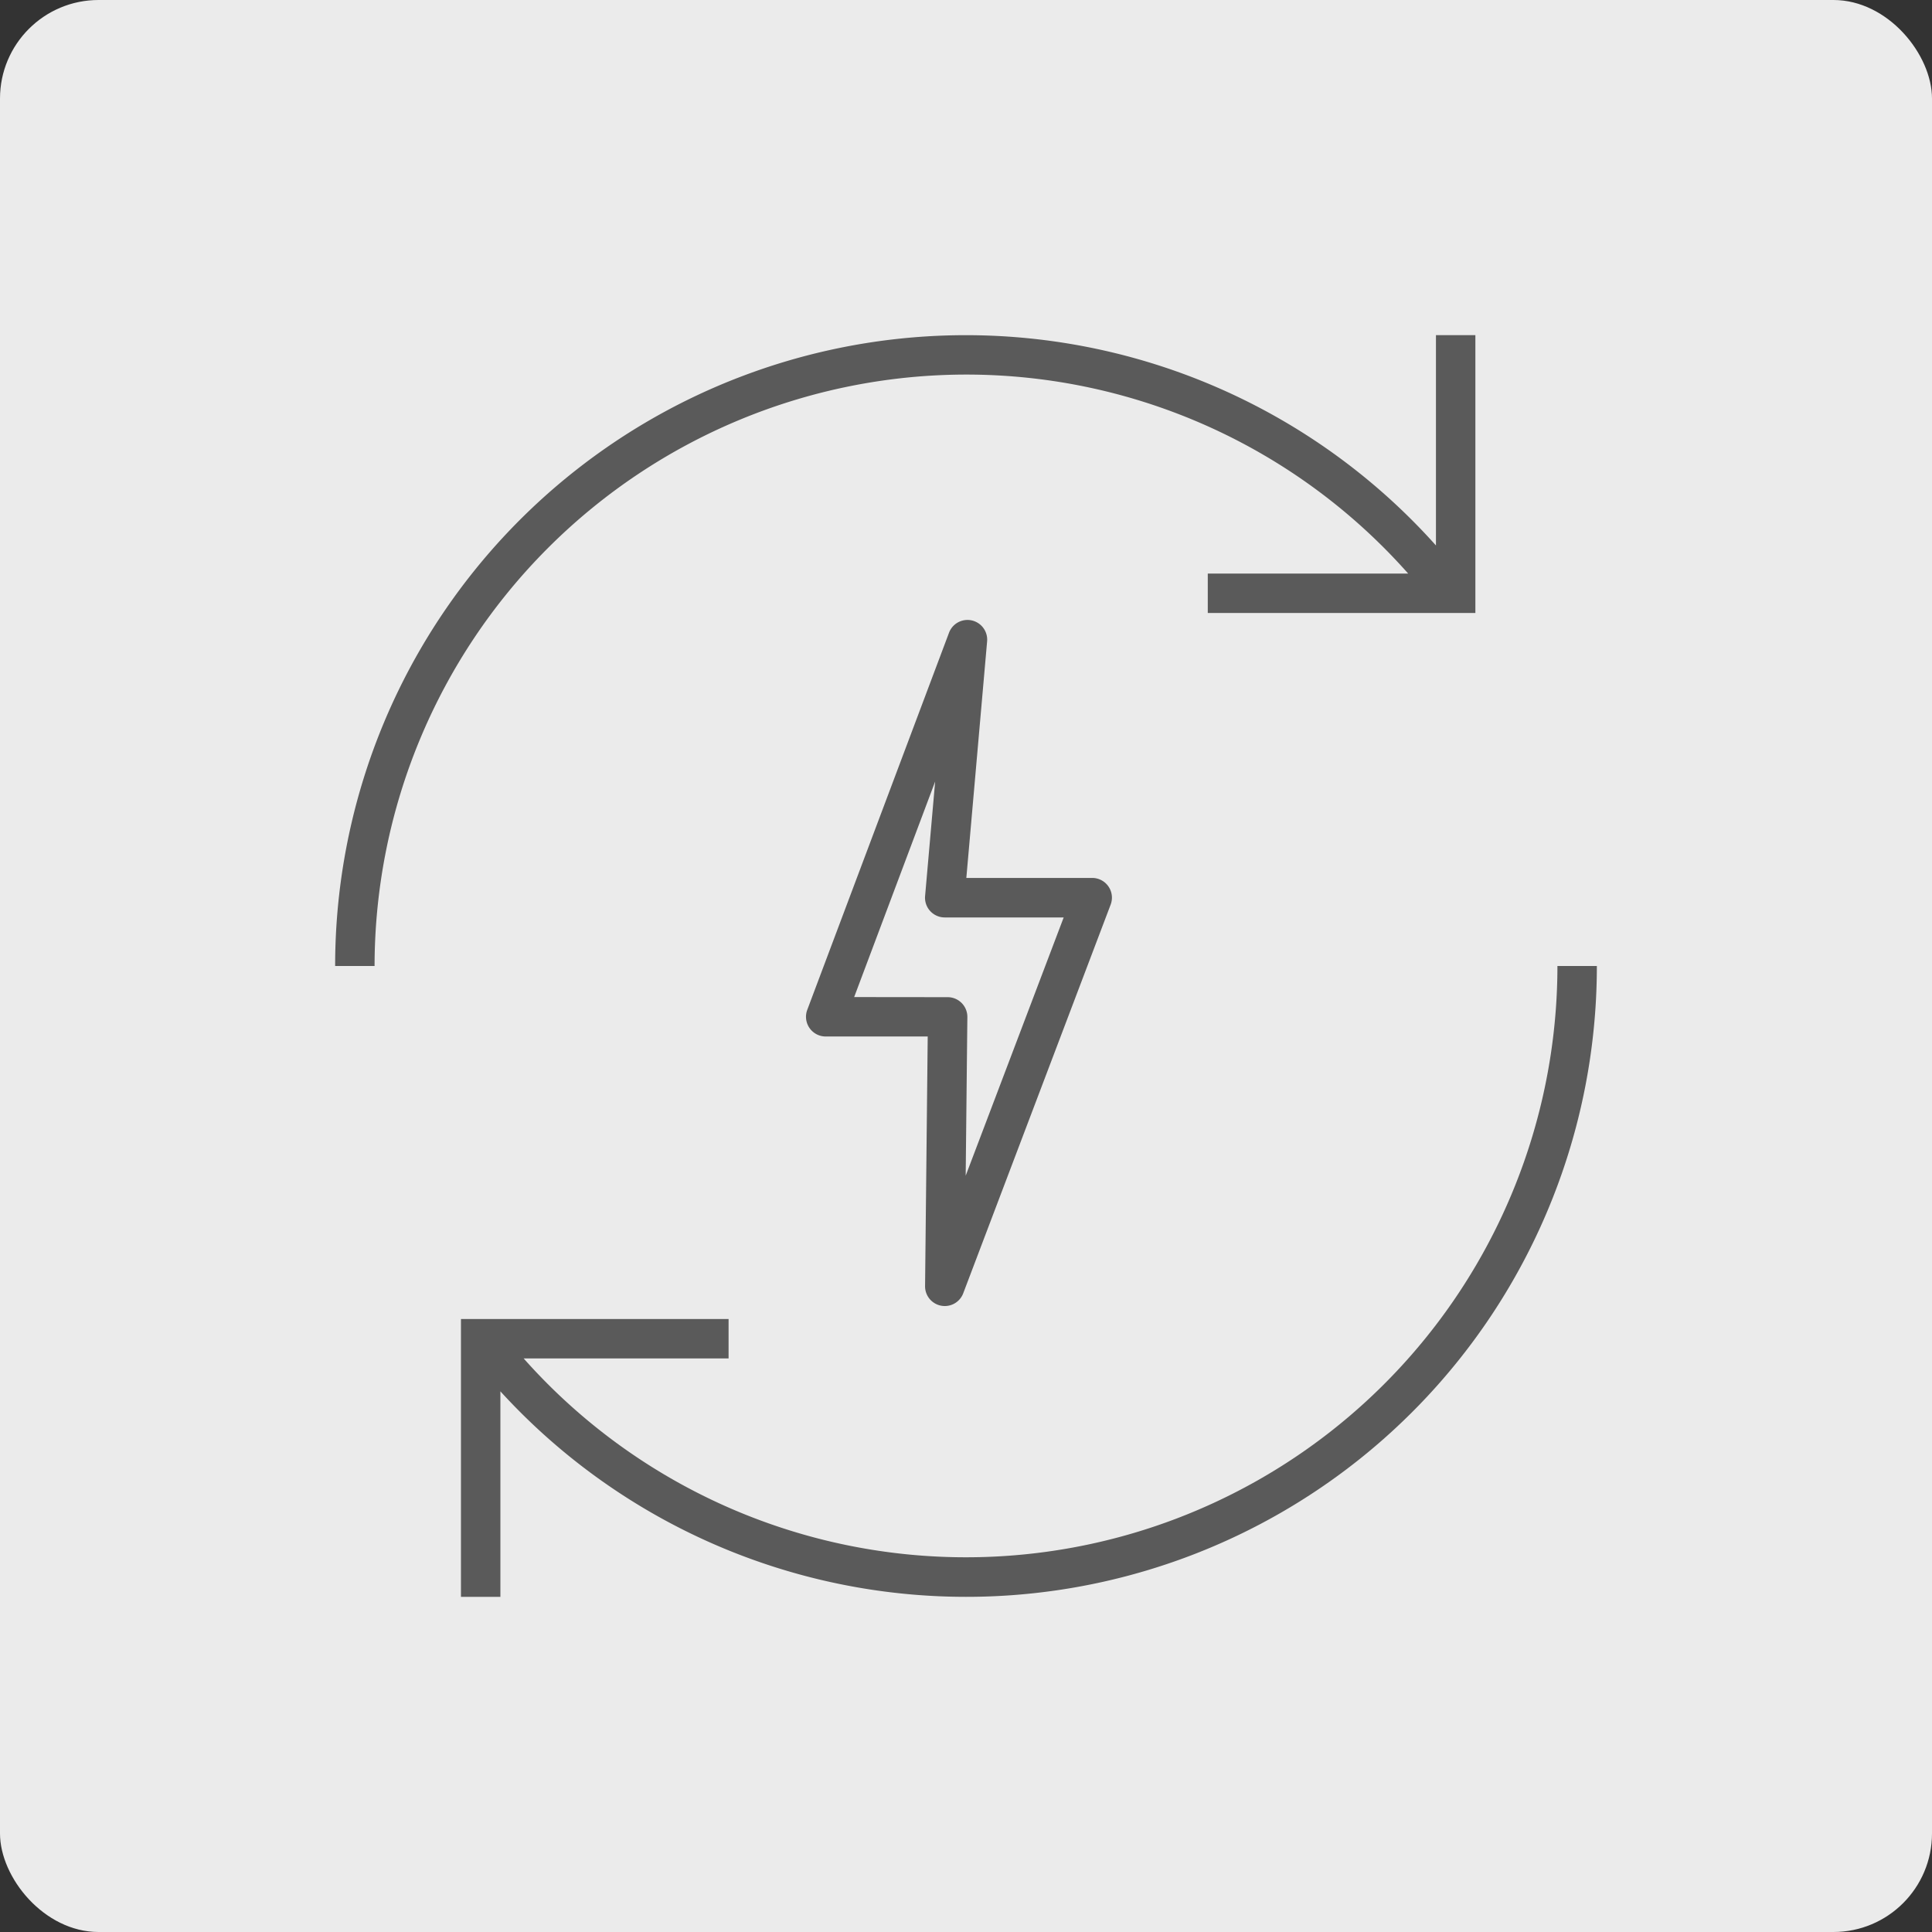 <svg xmlns="http://www.w3.org/2000/svg" xmlns:xlink="http://www.w3.org/1999/xlink" width="98" height="98" viewBox="0 0 98 98">
  <rect x="0" y="0" width="98" height="98" fill="#333333" stroke="none"/>
  <defs>
    <clipPath id="clip-path">
      <rect id="Rectangle_8593" data-name="Rectangle 8593" width="64" height="64" fill="#5a5a5a"/>
    </clipPath>
  </defs>
  <g id="born-fully-electric" transform="translate(-53 -218.605)">
    <rect id="bg" width="98" height="98" rx="5" transform="translate(53 218.605)" fill="#ebebeb"/>
    <g id="born-fully-electric-2" data-name="born-fully-electric" transform="translate(70 235.605)">
      <g id="Groupe_25839" data-name="Groupe 25839" clip-path="url(#clip-path)">
        <path id="Tracé_79822" data-name="Tracé 79822" d="M64,32A31.99,31.99,0,0,1,8.382,53.575V64h-2V49.907H19.957v2H9.563A30,30,0,0,0,62,32ZM32,2A29.937,29.937,0,0,1,54.429,12.094H44.264v2H57.838V0h-2V10.668A31.991,31.991,0,0,0,0,32H2A30.033,30.033,0,0,1,32,2M29.924,48.229l.134-12.653H24.884a1,1,0,0,1-.936-1.352l7.191-19.13a1,1,0,0,1,1.932.439l-1.054,12H38.4a1,1,0,0,1,.937,1.355L31.86,48.6a1,1,0,0,1-1.936-.366m1.145-14.653a1,1,0,0,1,1,1.011l-.085,8.045,4.971-13.1h-6.03a1,1,0,0,1-1-1.088l.51-5.806L26.327,33.576Z" fill="#5a5a5a"/>
      </g>
    </g>
  </g>
</svg>
